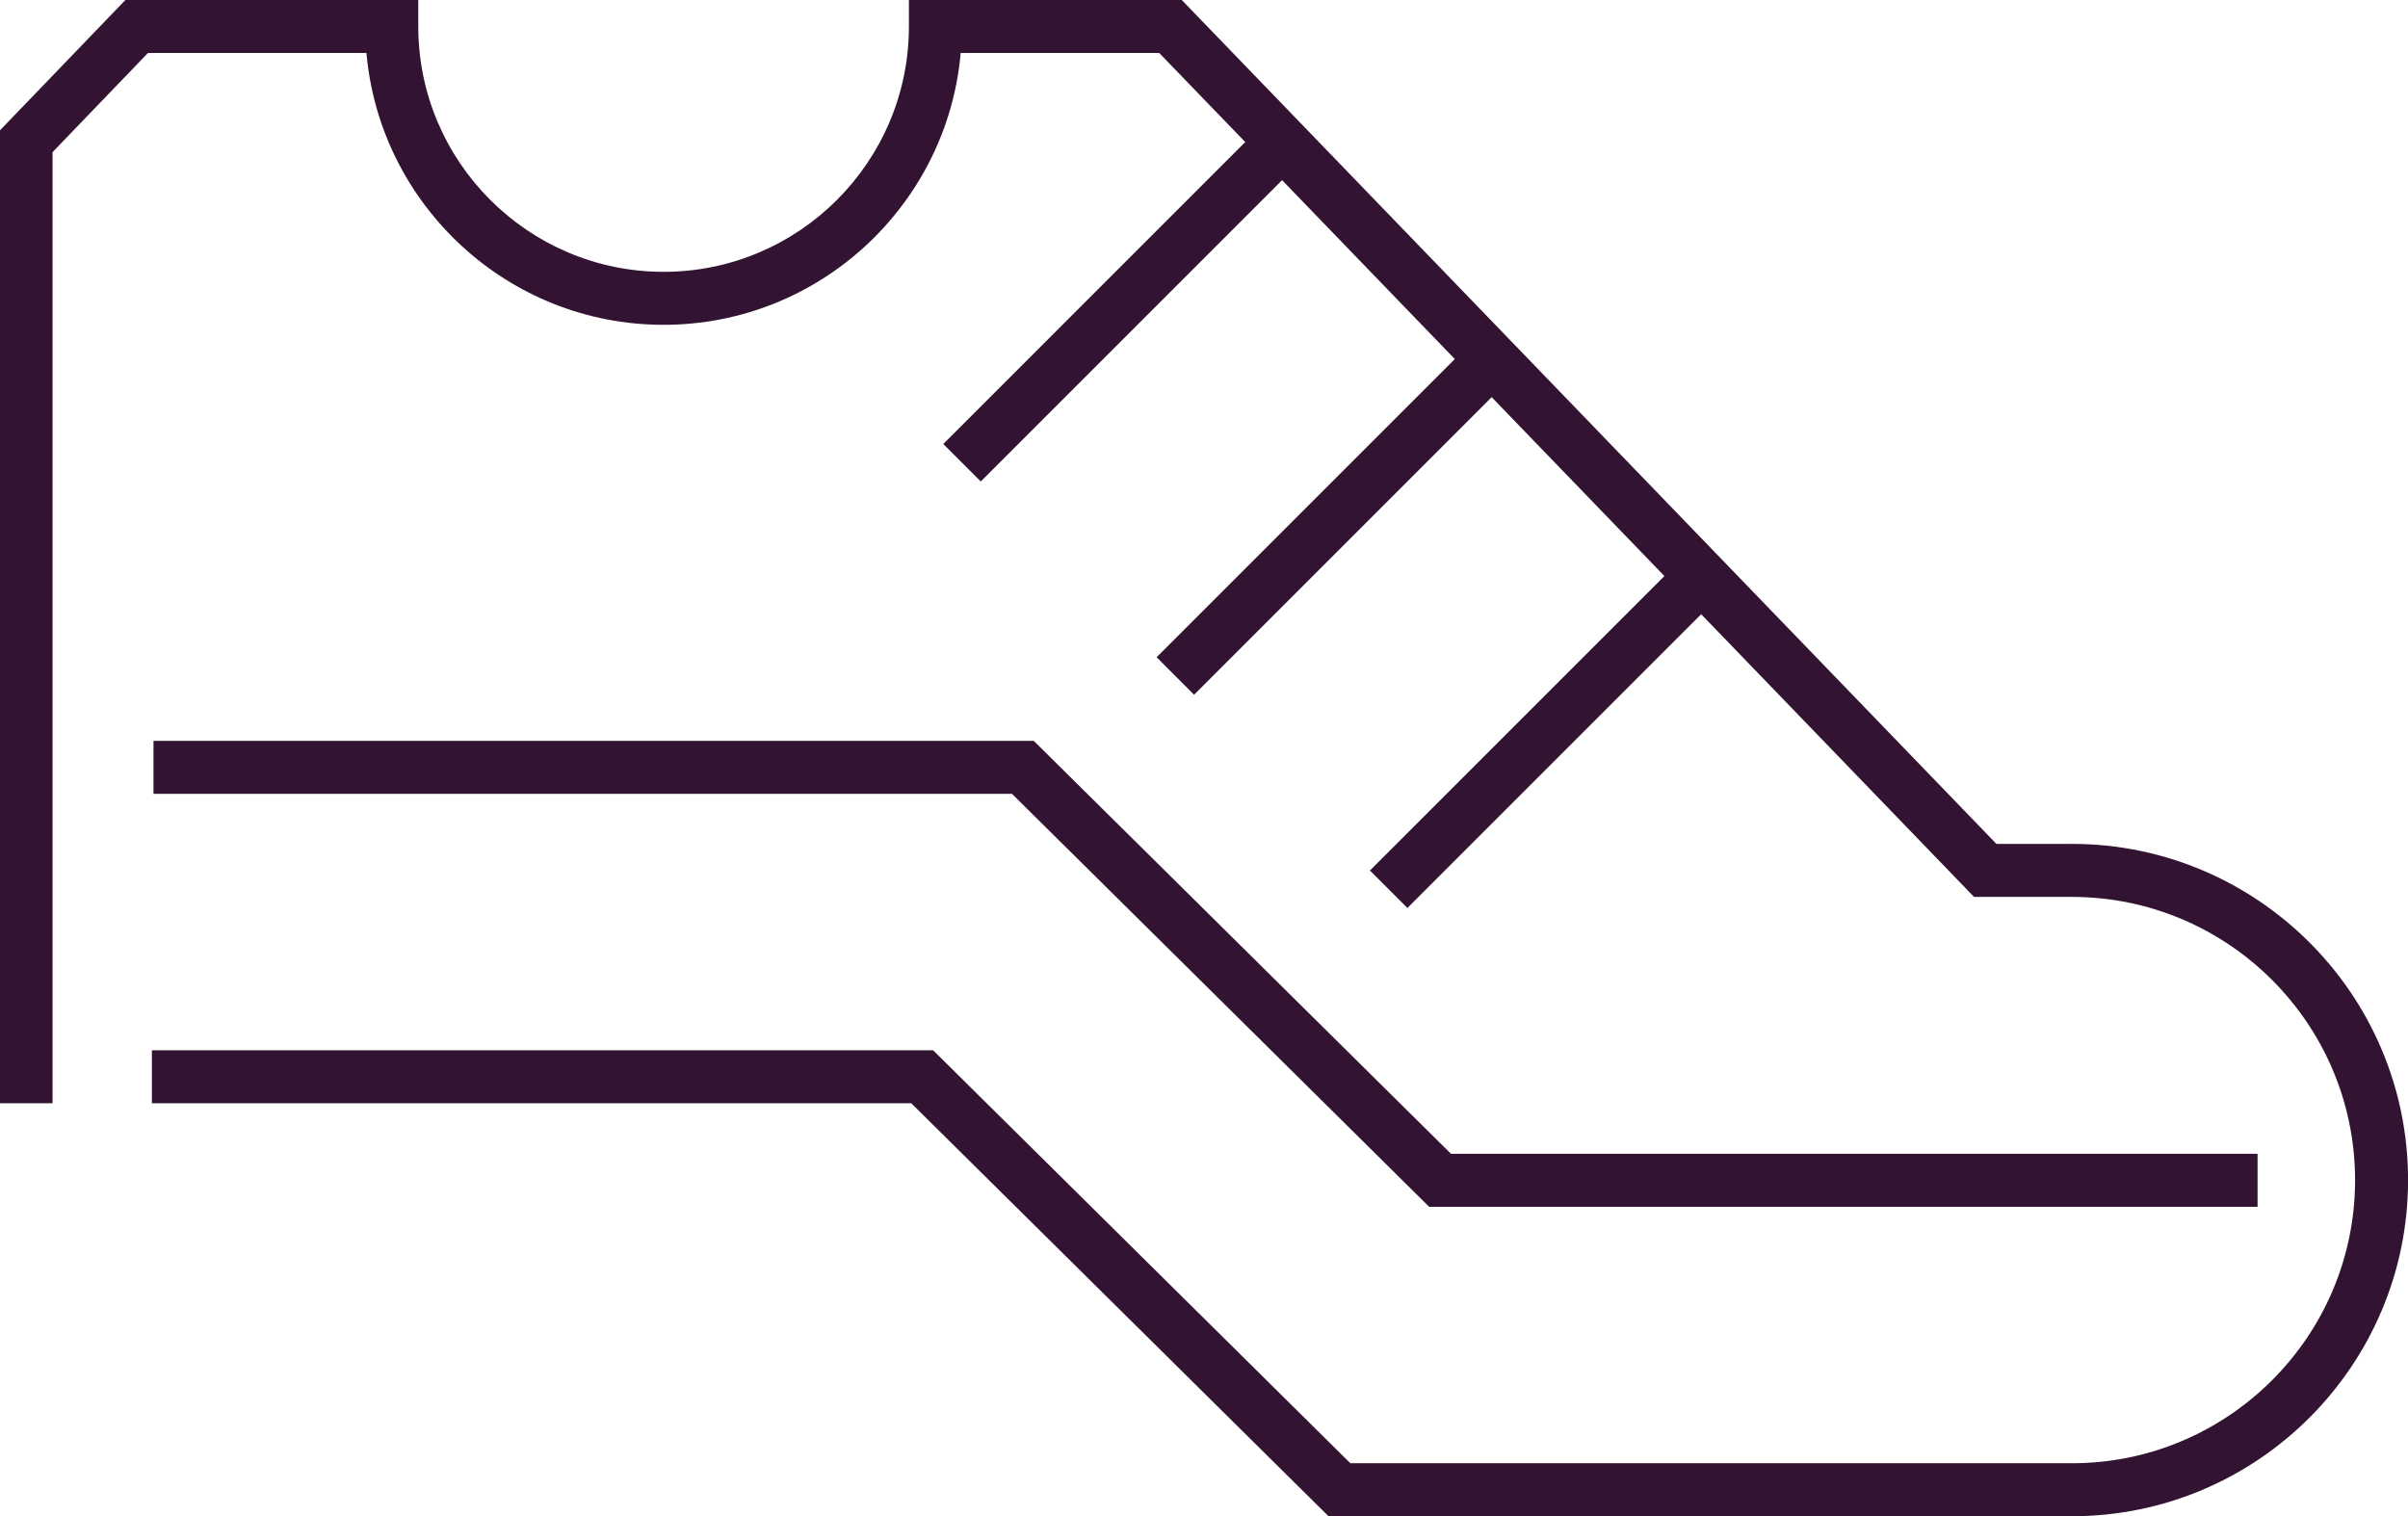 <?xml version="1.0" encoding="UTF-8"?>
<svg xmlns="http://www.w3.org/2000/svg" id="Layer_1" version="1.1" viewBox="0 0 379.04 238.68">
  <defs>
    <style> .st0 { fill: #321432; } </style>
  </defs>
  <path class="st0" d="M326.13,132.85h-11.87L186.02,0h-42.95v4.17c0,21.29-17.32,38.62-38.61,38.62S65.84,25.46,65.84,4.17V0H19.74L0,20.51v153.16h8.27V23.97h.08v-.1l14.94-15.53h34.39c2.12,23.95,22.28,42.79,46.77,42.79s44.66-18.84,46.77-42.79h31.25l13.54,14.02-47.53,47.53,5.9,5.9,47.43-47.43,27.19,28.16-46.94,46.94,5.9,5.9,46.84-46.84,27.19,28.16-46.35,46.35,5.9,5.9,46.24-46.24,42.95,44.5h15.41c24.58,0,44.57,20,44.57,44.58s-19.99,44.57-44.57,44.57h-113.58l-65.68-65.01H23.91v8.34h119.53l65.68,65.01h117.01c29.18,0,52.92-23.74,52.92-52.92s-23.74-52.92-52.92-52.92Z"></path>
  <polygon class="st0" points="224.96 189.97 355.36 189.97 355.36 181.63 228.4 181.63 162.72 116.62 24.16 116.62 24.16 124.96 159.29 124.96 224.96 189.97"></polygon>
</svg>
